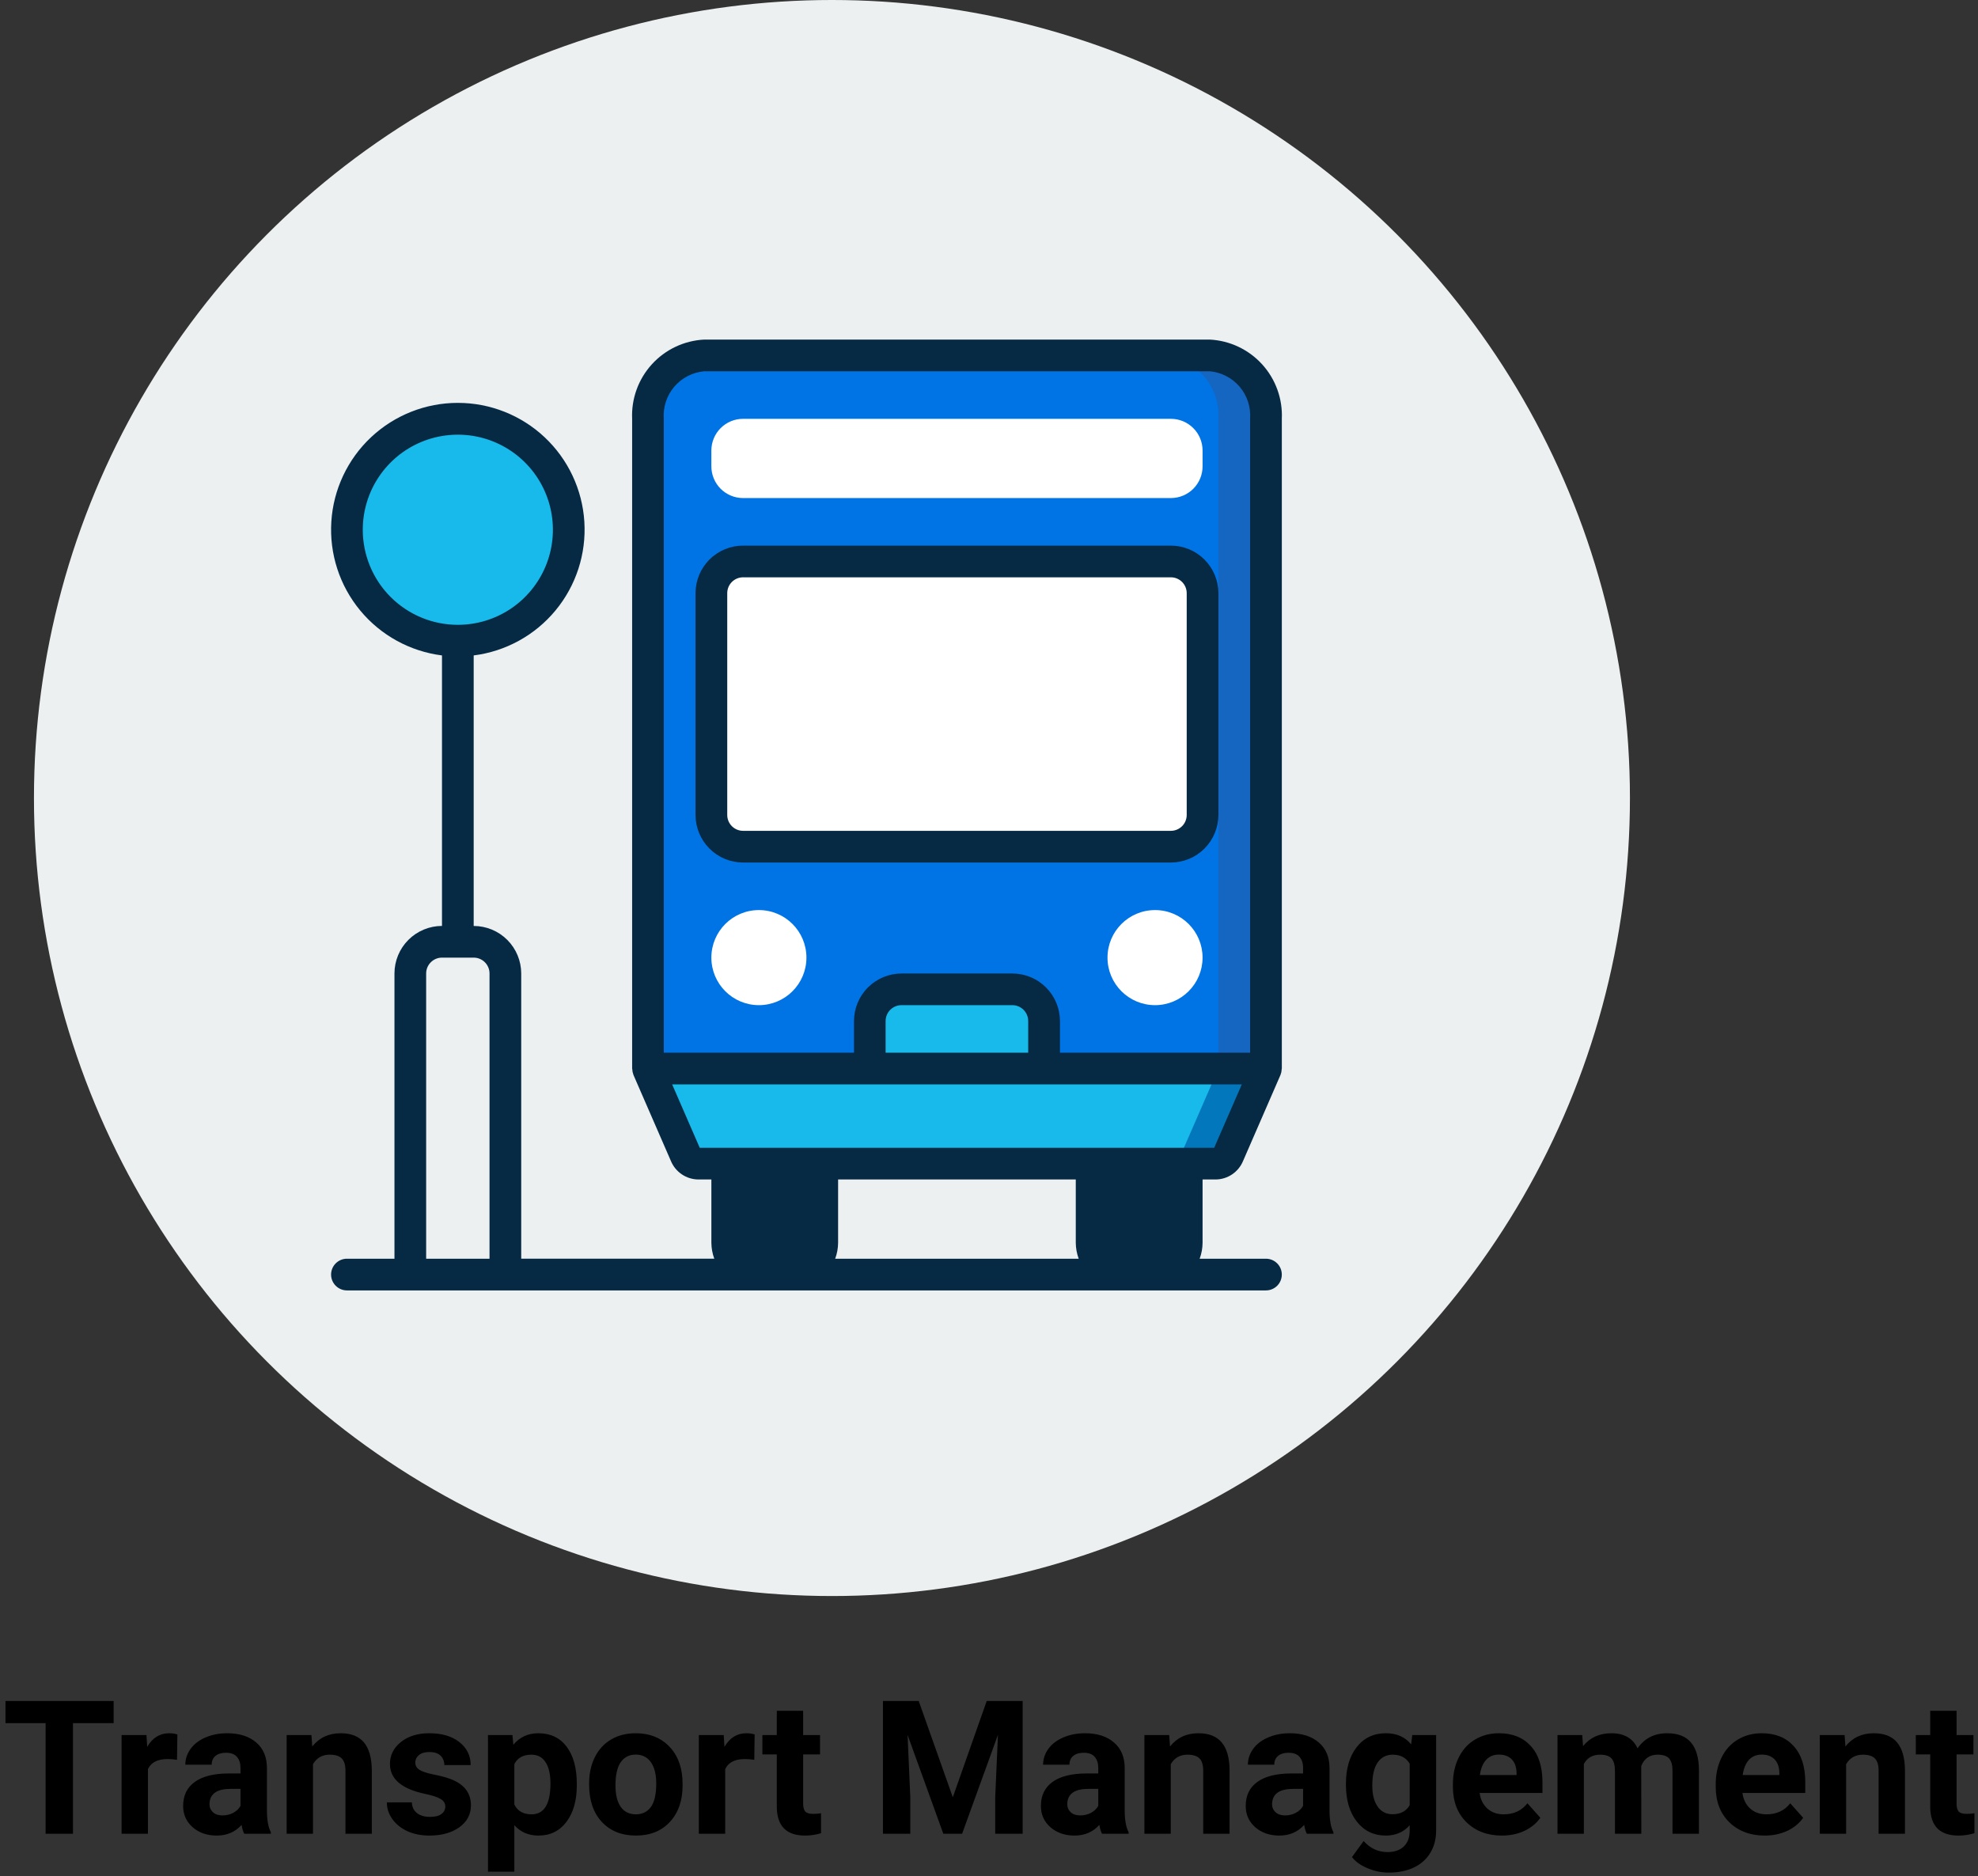 <svg width="233" height="221" viewBox="0 0 233 221" fill="none" xmlns="http://www.w3.org/2000/svg">
<rect x="0" y="0" width="233" height="221" fill="#333333" stroke="none"/>
<path d="M13.387 202.97H8.596V216H5.373V202.97H0.646V200.359H13.387V202.97ZM20.852 207.288C20.43 207.231 20.058 207.202 19.735 207.202C18.561 207.202 17.791 207.6 17.426 208.395V216H14.321V204.377H17.254L17.34 205.763C17.963 204.696 18.826 204.162 19.929 204.162C20.273 204.162 20.595 204.209 20.895 204.302L20.852 207.288ZM28.77 216C28.626 215.721 28.523 215.373 28.458 214.958C27.706 215.796 26.729 216.215 25.525 216.215C24.387 216.215 23.441 215.885 22.689 215.227C21.945 214.568 21.572 213.737 21.572 212.734C21.572 211.503 22.027 210.557 22.936 209.898C23.853 209.24 25.174 208.907 26.9 208.899H28.329V208.233C28.329 207.696 28.189 207.267 27.91 206.944C27.638 206.622 27.205 206.461 26.61 206.461C26.088 206.461 25.676 206.586 25.375 206.837C25.081 207.088 24.935 207.431 24.935 207.868H21.83C21.83 207.195 22.038 206.572 22.453 205.999C22.869 205.426 23.456 204.979 24.215 204.656C24.974 204.327 25.826 204.162 26.771 204.162C28.204 204.162 29.339 204.524 30.177 205.247C31.022 205.963 31.444 206.973 31.444 208.276V213.314C31.451 214.417 31.605 215.252 31.906 215.817V216H28.77ZM26.202 213.841C26.66 213.841 27.083 213.741 27.47 213.54C27.856 213.332 28.143 213.057 28.329 212.713V210.715H27.169C25.615 210.715 24.788 211.252 24.688 212.326L24.677 212.509C24.677 212.896 24.813 213.214 25.085 213.465C25.357 213.715 25.73 213.841 26.202 213.841ZM36.687 204.377L36.783 205.72C37.614 204.681 38.727 204.162 40.124 204.162C41.356 204.162 42.273 204.524 42.874 205.247C43.476 205.97 43.783 207.052 43.798 208.491V216H40.693V208.566C40.693 207.908 40.55 207.431 40.264 207.138C39.977 206.837 39.501 206.687 38.835 206.687C37.961 206.687 37.306 207.059 36.869 207.804V216H33.765V204.377H36.687ZM52.456 212.788C52.456 212.409 52.266 212.111 51.887 211.896C51.514 211.674 50.913 211.478 50.082 211.306C47.318 210.726 45.935 209.551 45.935 207.782C45.935 206.751 46.362 205.892 47.214 205.204C48.073 204.509 49.194 204.162 50.576 204.162C52.051 204.162 53.23 204.509 54.11 205.204C54.998 205.899 55.442 206.801 55.442 207.911H52.338C52.338 207.467 52.195 207.102 51.908 206.815C51.622 206.522 51.174 206.375 50.565 206.375C50.043 206.375 49.638 206.493 49.352 206.729C49.065 206.966 48.922 207.267 48.922 207.632C48.922 207.976 49.083 208.255 49.405 208.47C49.735 208.677 50.286 208.86 51.06 209.018C51.833 209.168 52.485 209.34 53.015 209.533C54.655 210.135 55.475 211.177 55.475 212.659C55.475 213.719 55.02 214.578 54.11 215.237C53.201 215.889 52.026 216.215 50.587 216.215C49.613 216.215 48.746 216.043 47.987 215.699C47.235 215.348 46.645 214.872 46.215 214.271C45.785 213.662 45.57 213.007 45.57 212.305H48.514C48.542 212.856 48.746 213.279 49.126 213.572C49.505 213.866 50.014 214.013 50.651 214.013C51.246 214.013 51.693 213.902 51.994 213.68C52.302 213.451 52.456 213.153 52.456 212.788ZM67.946 210.296C67.946 212.086 67.538 213.522 66.722 214.604C65.912 215.678 64.817 216.215 63.435 216.215C62.26 216.215 61.311 215.807 60.588 214.99V220.469H57.483V204.377H60.362L60.47 205.516C61.222 204.613 62.203 204.162 63.413 204.162C64.845 204.162 65.959 204.692 66.754 205.752C67.549 206.812 67.946 208.273 67.946 210.135V210.296ZM64.842 210.07C64.842 208.989 64.648 208.155 64.262 207.567C63.882 206.98 63.327 206.687 62.597 206.687C61.623 206.687 60.953 207.059 60.588 207.804V212.562C60.967 213.329 61.644 213.712 62.618 213.712C64.101 213.712 64.842 212.498 64.842 210.07ZM69.397 210.081C69.397 208.928 69.618 207.9 70.062 206.998C70.507 206.096 71.144 205.397 71.975 204.903C72.812 204.409 73.783 204.162 74.886 204.162C76.454 204.162 77.732 204.642 78.721 205.602C79.716 206.561 80.271 207.865 80.386 209.512L80.407 210.307C80.407 212.09 79.909 213.522 78.914 214.604C77.919 215.678 76.583 216.215 74.907 216.215C73.231 216.215 71.892 215.678 70.89 214.604C69.894 213.529 69.397 212.068 69.397 210.221V210.081ZM72.501 210.307C72.501 211.41 72.709 212.255 73.124 212.842C73.539 213.422 74.134 213.712 74.907 213.712C75.659 213.712 76.246 213.425 76.669 212.853C77.091 212.272 77.303 211.349 77.303 210.081C77.303 209 77.091 208.162 76.669 207.567C76.246 206.973 75.652 206.676 74.886 206.676C74.127 206.676 73.539 206.973 73.124 207.567C72.709 208.155 72.501 209.068 72.501 210.307ZM88.851 207.288C88.428 207.231 88.056 207.202 87.733 207.202C86.559 207.202 85.789 207.6 85.424 208.395V216H82.319V204.377H85.252L85.338 205.763C85.961 204.696 86.824 204.162 87.927 204.162C88.27 204.162 88.593 204.209 88.894 204.302L88.851 207.288ZM94.608 201.52V204.377H96.596V206.654H94.608V212.455C94.608 212.885 94.691 213.193 94.856 213.379C95.02 213.565 95.335 213.658 95.801 213.658C96.144 213.658 96.449 213.633 96.714 213.583V215.936C96.105 216.122 95.478 216.215 94.834 216.215C92.657 216.215 91.547 215.116 91.504 212.917V206.654H89.807V204.377H91.504V201.52H94.608ZM108.219 200.359L112.236 211.703L116.232 200.359H120.465V216H117.231V211.725L117.554 204.345L113.332 216H111.119L106.908 204.355L107.23 211.725V216H104.008V200.359H108.219ZM129.811 216C129.667 215.721 129.563 215.373 129.499 214.958C128.747 215.796 127.77 216.215 126.566 216.215C125.428 216.215 124.482 215.885 123.73 215.227C122.986 214.568 122.613 213.737 122.613 212.734C122.613 211.503 123.068 210.557 123.978 209.898C124.894 209.24 126.215 208.907 127.941 208.899H129.37V208.233C129.37 207.696 129.23 207.267 128.951 206.944C128.679 206.622 128.246 206.461 127.651 206.461C127.129 206.461 126.717 206.586 126.416 206.837C126.122 207.088 125.976 207.431 125.976 207.868H122.871C122.871 207.195 123.079 206.572 123.494 205.999C123.91 205.426 124.497 204.979 125.256 204.656C126.015 204.327 126.867 204.162 127.812 204.162C129.245 204.162 130.38 204.524 131.218 205.247C132.063 205.963 132.485 206.973 132.485 208.276V213.314C132.493 214.417 132.646 215.252 132.947 215.817V216H129.811ZM127.243 213.841C127.701 213.841 128.124 213.741 128.511 213.54C128.897 213.332 129.184 213.057 129.37 212.713V210.715H128.21C126.656 210.715 125.829 211.252 125.729 212.326L125.718 212.509C125.718 212.896 125.854 213.214 126.126 213.465C126.398 213.715 126.771 213.841 127.243 213.841ZM137.728 204.377L137.824 205.72C138.655 204.681 139.769 204.162 141.165 204.162C142.397 204.162 143.313 204.524 143.915 205.247C144.517 205.97 144.825 207.052 144.839 208.491V216H141.734V208.566C141.734 207.908 141.591 207.431 141.305 207.138C141.018 206.837 140.542 206.687 139.876 206.687C139.002 206.687 138.347 207.059 137.91 207.804V216H134.806V204.377H137.728ZM153.938 216C153.794 215.721 153.69 215.373 153.626 214.958C152.874 215.796 151.896 216.215 150.693 216.215C149.555 216.215 148.609 215.885 147.857 215.227C147.113 214.568 146.74 213.737 146.74 212.734C146.74 211.503 147.195 210.557 148.104 209.898C149.021 209.24 150.342 208.907 152.068 208.899H153.497V208.233C153.497 207.696 153.357 207.267 153.078 206.944C152.806 206.622 152.373 206.461 151.778 206.461C151.256 206.461 150.844 206.586 150.543 206.837C150.249 207.088 150.103 207.431 150.103 207.868H146.998C146.998 207.195 147.206 206.572 147.621 205.999C148.036 205.426 148.624 204.979 149.383 204.656C150.142 204.327 150.994 204.162 151.939 204.162C153.372 204.162 154.507 204.524 155.345 205.247C156.19 205.963 156.612 206.973 156.612 208.276V213.314C156.619 214.417 156.773 215.252 157.074 215.817V216H153.938ZM151.37 213.841C151.828 213.841 152.251 213.741 152.638 213.54C153.024 213.332 153.311 213.057 153.497 212.713V210.715H152.337C150.783 210.715 149.956 211.252 149.855 212.326L149.845 212.509C149.845 212.896 149.981 213.214 150.253 213.465C150.525 213.715 150.897 213.841 151.37 213.841ZM158.546 210.103C158.546 208.319 158.968 206.883 159.813 205.795C160.666 204.706 161.812 204.162 163.251 204.162C164.526 204.162 165.518 204.599 166.227 205.473L166.355 204.377H169.17V215.613C169.17 216.63 168.937 217.515 168.472 218.267C168.013 219.019 167.365 219.591 166.527 219.985C165.689 220.379 164.708 220.576 163.584 220.576C162.732 220.576 161.901 220.404 161.092 220.061C160.283 219.724 159.67 219.287 159.255 218.75L160.63 216.859C161.403 217.726 162.341 218.159 163.444 218.159C164.268 218.159 164.909 217.937 165.367 217.493C165.826 217.056 166.055 216.433 166.055 215.624V215.001C165.339 215.81 164.397 216.215 163.229 216.215C161.833 216.215 160.701 215.671 159.835 214.582C158.976 213.486 158.546 212.036 158.546 210.231V210.103ZM161.65 210.328C161.65 211.381 161.862 212.208 162.284 212.81C162.707 213.404 163.287 213.701 164.024 213.701C164.97 213.701 165.646 213.347 166.055 212.638V207.75C165.639 207.041 164.97 206.687 164.046 206.687C163.301 206.687 162.714 206.991 162.284 207.6C161.862 208.208 161.65 209.118 161.65 210.328ZM176.915 216.215C175.211 216.215 173.821 215.692 172.747 214.646C171.68 213.601 171.146 212.208 171.146 210.468V210.167C171.146 209 171.372 207.958 171.823 207.041C172.274 206.117 172.912 205.408 173.735 204.914C174.566 204.413 175.511 204.162 176.571 204.162C178.161 204.162 179.411 204.663 180.32 205.666C181.237 206.669 181.695 208.09 181.695 209.931V211.198H174.294C174.394 211.957 174.695 212.566 175.196 213.024C175.705 213.483 176.346 213.712 177.119 213.712C178.315 213.712 179.25 213.279 179.923 212.412L181.448 214.12C180.983 214.779 180.353 215.295 179.558 215.667C178.763 216.032 177.882 216.215 176.915 216.215ZM176.561 206.676C175.945 206.676 175.443 206.883 175.057 207.299C174.677 207.714 174.434 208.309 174.326 209.082H178.645V208.835C178.63 208.147 178.444 207.618 178.086 207.245C177.728 206.866 177.219 206.676 176.561 206.676ZM186.379 204.377L186.476 205.677C187.299 204.667 188.413 204.162 189.816 204.162C191.313 204.162 192.341 204.753 192.899 205.935C193.716 204.753 194.88 204.162 196.391 204.162C197.651 204.162 198.589 204.531 199.205 205.269C199.821 205.999 200.129 207.102 200.129 208.577V216H197.014V208.588C197.014 207.929 196.885 207.449 196.627 207.148C196.369 206.84 195.914 206.687 195.263 206.687C194.332 206.687 193.687 207.131 193.329 208.019L193.34 216H190.235V208.599C190.235 207.925 190.103 207.438 189.838 207.138C189.573 206.837 189.122 206.687 188.484 206.687C187.604 206.687 186.966 207.052 186.572 207.782V216H183.468V204.377H186.379ZM207.874 216.215C206.17 216.215 204.78 215.692 203.706 214.646C202.639 213.601 202.105 212.208 202.105 210.468V210.167C202.105 209 202.331 207.958 202.782 207.041C203.233 206.117 203.871 205.408 204.694 204.914C205.525 204.413 206.47 204.162 207.53 204.162C209.12 204.162 210.37 204.663 211.279 205.666C212.196 206.669 212.654 208.09 212.654 209.931V211.198H205.253C205.353 211.957 205.654 212.566 206.155 213.024C206.664 213.483 207.305 213.712 208.078 213.712C209.274 213.712 210.209 213.279 210.882 212.412L212.407 214.12C211.942 214.779 211.312 215.295 210.517 215.667C209.722 216.032 208.841 216.215 207.874 216.215ZM207.52 206.676C206.904 206.676 206.402 206.883 206.016 207.299C205.636 207.714 205.393 208.309 205.285 209.082H209.604V208.835C209.589 208.147 209.403 207.618 209.045 207.245C208.687 206.866 208.178 206.676 207.52 206.676ZM217.284 204.377L217.381 205.72C218.212 204.681 219.325 204.162 220.722 204.162C221.953 204.162 222.87 204.524 223.472 205.247C224.073 205.97 224.381 207.052 224.396 208.491V216H221.291V208.566C221.291 207.908 221.148 207.431 220.861 207.138C220.575 206.837 220.099 206.687 219.433 206.687C218.559 206.687 217.904 207.059 217.467 207.804V216H214.362V204.377H217.284ZM230.476 201.52V204.377H232.463V206.654H230.476V212.455C230.476 212.885 230.558 213.193 230.723 213.379C230.887 213.565 231.202 213.658 231.668 213.658C232.012 213.658 232.316 213.633 232.581 213.583V215.936C231.972 216.122 231.346 216.215 230.701 216.215C228.524 216.215 227.414 215.116 227.371 212.917V206.654H225.674V204.377H227.371V201.52H230.476Z" fill="black"/>
<circle cx="98" cy="94" r="94" fill="#ECF0F1"/>
<g clip-path="url(#clip0)">
<path d="M85.663 133.333H96.861V146.398C96.861 147.389 96.468 148.338 95.767 149.038C95.067 149.739 94.118 150.132 93.128 150.132H89.394C88.404 150.132 87.455 149.739 86.755 149.038C86.055 148.338 85.661 147.389 85.661 146.398V133.333H85.663Z" fill="#072A44"/>
<path d="M128.592 133.333H139.79V146.398C139.79 147.389 139.397 148.338 138.697 149.038C137.997 149.739 137.047 150.132 136.057 150.132H132.327C131.836 150.132 131.351 150.035 130.898 149.848C130.445 149.66 130.033 149.385 129.687 149.038C129.34 148.692 129.065 148.28 128.877 147.827C128.69 147.374 128.593 146.889 128.593 146.398V133.333H128.592Z" fill="#072A44"/>
<path d="M149.124 49.334V125.862L144.701 136.016C144.58 136.317 144.375 136.575 144.109 136.761C143.844 136.947 143.53 137.051 143.207 137.061H82.246C81.922 137.051 81.609 136.947 81.343 136.761C81.078 136.575 80.873 136.317 80.752 136.016L76.329 125.862V49.334C76.224 47.467 76.861 45.634 78.103 44.235C79.344 42.836 81.088 41.985 82.954 41.867H142.497C144.363 41.985 146.108 42.836 147.349 44.235C148.591 45.633 149.229 47.467 149.124 49.334V49.334Z" fill="#1566C0"/>
<path d="M143.523 49.334V125.862L139.1 136.016C138.98 136.317 138.774 136.575 138.509 136.761C138.243 136.947 137.93 137.051 137.606 137.061H82.246C81.922 137.051 81.609 136.947 81.343 136.761C81.078 136.575 80.873 136.317 80.752 136.016L76.329 125.862V49.334C76.224 47.467 76.861 45.634 78.103 44.235C79.344 42.836 81.088 41.985 82.954 41.867H136.896C138.763 41.985 140.507 42.836 141.749 44.235C142.99 45.633 143.628 47.467 143.523 49.334V49.334Z" fill="#0074E4"/>
<path d="M149.124 125.867L144.701 136.021C144.58 136.322 144.375 136.581 144.11 136.766C143.844 136.952 143.531 137.056 143.207 137.067H82.247C81.924 137.056 81.61 136.952 81.345 136.766C81.079 136.581 80.874 136.322 80.754 136.021L76.33 125.867H149.124Z" fill="#0377BC"/>
<path d="M143.525 125.867L139.102 136.021C138.981 136.322 138.776 136.581 138.51 136.766C138.245 136.952 137.931 137.056 137.608 137.067H82.247C81.924 137.056 81.61 136.952 81.345 136.766C81.079 136.581 80.874 136.322 80.754 136.021L76.33 125.867H143.525Z" fill="#18BAEB"/>
<path d="M87.529 49.334H137.925C138.915 49.334 139.865 49.727 140.565 50.428C141.265 51.128 141.658 52.077 141.658 53.068V54.934C141.658 55.924 141.265 56.873 140.565 57.574C139.865 58.274 138.915 58.667 137.925 58.667H87.529C86.539 58.667 85.59 58.274 84.889 57.574C84.189 56.873 83.796 55.924 83.796 54.934V53.068C83.796 52.077 84.189 51.128 84.889 50.428C85.59 49.727 86.539 49.334 87.529 49.334V49.334Z" fill="white"/>
<path d="M89.395 118.399C92.487 118.399 94.994 115.891 94.994 112.799C94.994 109.706 92.487 107.199 89.395 107.199C86.303 107.199 83.796 109.706 83.796 112.799C83.796 115.891 86.303 118.399 89.395 118.399Z" fill="white"/>
<path d="M136.058 118.399C139.151 118.399 141.657 115.891 141.657 112.799C141.657 109.706 139.151 107.199 136.058 107.199C132.966 107.199 130.459 109.706 130.459 112.799C130.459 115.891 132.966 118.399 136.058 118.399Z" fill="white"/>
<path d="M87.529 66.133H137.925C138.915 66.133 139.865 66.526 140.565 67.226C141.265 67.927 141.658 68.876 141.658 69.866V95.997C141.658 96.987 141.265 97.937 140.565 98.637C139.865 99.337 138.915 99.731 137.925 99.731H87.529C86.539 99.731 85.59 99.337 84.889 98.637C84.189 97.937 83.796 96.987 83.796 95.997V69.866C83.796 68.876 84.189 67.927 84.889 67.226C85.59 66.526 86.539 66.133 87.529 66.133Z" fill="#00838F"/>
<path d="M87.852 66.133H136.526C137.559 66.092 138.565 66.462 139.325 67.162C140.085 67.862 140.537 68.834 140.582 69.867V95.997C140.537 97.029 140.085 98.002 139.325 98.702C138.565 99.402 137.559 99.772 136.526 99.731H87.852C86.819 99.772 85.813 99.402 85.053 98.702C84.292 98.002 83.841 97.029 83.796 95.997V69.867C83.841 68.834 84.292 67.862 85.053 67.162C85.813 66.462 86.819 66.092 87.852 66.133V66.133Z" fill="white"/>
<path d="M106.194 116.534H119.259C119.749 116.534 120.234 116.631 120.687 116.818C121.14 117.006 121.552 117.281 121.898 117.628C122.245 117.974 122.52 118.386 122.708 118.839C122.895 119.292 122.992 119.777 122.992 120.268V125.867H102.461V120.268C102.461 119.777 102.557 119.292 102.745 118.839C102.933 118.386 103.208 117.974 103.554 117.628C103.901 117.281 104.313 117.006 104.766 116.818C105.218 116.631 105.704 116.534 106.194 116.534V116.534Z" fill="#18BAEB"/>
<path d="M53.932 75.468C61.148 75.468 66.998 69.617 66.998 62.401C66.998 55.184 61.148 49.334 53.932 49.334C46.716 49.334 40.866 55.184 40.866 62.401C40.866 69.617 46.716 75.468 53.932 75.468Z" fill="#18BAEB"/>
<path d="M142.506 40H82.948C80.588 40.12 78.371 41.168 76.781 42.917C75.192 44.666 74.358 46.972 74.463 49.333V125.866C74.463 125.895 74.478 125.918 74.479 125.945C74.485 126.156 74.527 126.364 74.604 126.561L74.615 126.601V126.611L79.033 136.762C79.297 137.396 79.741 137.94 80.31 138.325C80.879 138.711 81.548 138.922 82.235 138.932H83.797V146.399C83.804 147.036 83.92 147.667 84.141 148.265H61.398V114.67C61.396 113.185 60.806 111.762 59.756 110.712C58.706 109.662 57.283 109.072 55.798 109.07V77.204C59.567 76.729 63.013 74.835 65.434 71.909C67.856 68.983 69.072 65.244 68.834 61.453C68.596 57.662 66.923 54.104 64.154 51.503C61.386 48.903 57.73 47.455 53.932 47.455C50.133 47.455 46.478 48.903 43.709 51.503C40.941 54.104 39.267 57.662 39.029 61.453C38.791 65.244 40.007 68.983 42.429 71.909C44.851 74.835 48.297 76.729 52.065 77.204V109.066C50.58 109.068 49.156 109.659 48.106 110.709C47.056 111.76 46.466 113.185 46.466 114.67V148.266H40.867C40.372 148.266 39.897 148.463 39.547 148.813C39.197 149.163 39 149.638 39 150.133C39 150.628 39.197 151.103 39.547 151.453C39.897 151.803 40.372 152 40.867 152H149.125C149.62 152 150.095 151.803 150.445 151.453C150.795 151.103 150.991 150.628 150.991 150.133C150.991 149.638 150.795 149.163 150.445 148.813C150.095 148.463 149.62 148.266 149.125 148.266H141.315C141.536 147.669 141.652 147.038 141.658 146.4V138.933H143.22C143.907 138.923 144.576 138.712 145.145 138.327C145.714 137.941 146.158 137.399 146.423 136.765L150.84 126.611V126.601C150.84 126.588 150.84 126.572 150.853 126.559C150.93 126.362 150.972 126.153 150.978 125.942C150.978 125.915 150.994 125.893 150.994 125.866V49.333C151.099 46.972 150.265 44.665 148.675 42.916C147.084 41.167 144.867 40.119 142.506 40V40ZM42.733 62.4C42.733 60.185 43.389 58.02 44.62 56.178C45.85 54.336 47.599 52.901 49.646 52.053C51.692 51.206 53.944 50.984 56.116 51.416C58.288 51.848 60.283 52.915 61.849 54.481C63.416 56.047 64.482 58.043 64.914 60.215C65.346 62.388 65.125 64.639 64.277 66.686C63.429 68.732 61.994 70.481 60.153 71.712C58.311 72.942 56.146 73.599 53.931 73.599C52.46 73.599 51.004 73.31 49.646 72.747C48.287 72.184 47.052 71.359 46.013 70.319C43.912 68.219 42.733 65.37 42.733 62.4V62.4ZM78.192 49.333C78.091 47.962 78.533 46.607 79.423 45.559C80.313 44.511 81.579 43.855 82.948 43.734H142.506C143.874 43.857 145.14 44.513 146.028 45.56C146.917 46.608 147.359 47.963 147.257 49.333V124H124.859V120.267C124.857 118.783 124.266 117.36 123.217 116.311C122.167 115.262 120.744 114.671 119.26 114.67H106.196C104.711 114.671 103.288 115.262 102.238 116.312C101.188 117.362 100.598 118.785 100.596 120.27V124H78.192V49.333ZM121.127 124H104.321V120.267C104.322 119.772 104.519 119.298 104.869 118.948C105.218 118.598 105.692 118.401 106.187 118.401H119.251C119.746 118.401 120.22 118.598 120.57 118.948C120.92 119.298 121.117 119.772 121.117 120.267V124H121.127ZM50.199 148.266V114.67C50.199 114.175 50.395 113.7 50.745 113.349C51.094 112.998 51.569 112.801 52.064 112.8H55.798C56.294 112.8 56.769 112.998 57.118 113.349C57.468 113.699 57.665 114.175 57.664 114.67V148.266H50.199ZM89.392 148.266C88.898 148.266 88.424 148.069 88.074 147.719C87.724 147.369 87.527 146.895 87.526 146.4V138.933H94.993V146.4C94.992 146.895 94.795 147.369 94.446 147.719C94.096 148.069 93.622 148.266 93.127 148.266H89.392ZM126.722 138.933V146.4C126.729 147.038 126.845 147.669 127.066 148.266H98.381C98.602 147.669 98.719 147.038 98.725 146.4V138.933H126.722ZM137.921 146.4C137.92 146.895 137.723 147.369 137.373 147.719C137.024 148.069 136.549 148.266 136.055 148.266H132.326C131.831 148.266 131.357 148.069 131.007 147.719C130.657 147.369 130.461 146.895 130.46 146.4V138.933H137.926V146.4H137.921ZM143.023 135.201H82.427L79.178 127.735H146.278L143.023 135.201Z" fill="#072A44"/>
<path d="M87.529 101.599H137.923C139.408 101.597 140.831 101.006 141.88 99.956C142.93 98.907 143.521 97.484 143.523 95.999V69.868C143.521 68.383 142.931 66.96 141.881 65.91C140.831 64.861 139.408 64.27 137.923 64.269H87.529C86.044 64.27 84.621 64.861 83.571 65.91C82.522 66.96 81.931 68.383 81.93 69.868V95.999C81.931 97.484 82.522 98.907 83.571 99.957C84.621 101.007 86.044 101.597 87.529 101.599ZM85.666 69.868C85.667 69.374 85.863 68.899 86.213 68.549C86.563 68.2 87.037 68.003 87.532 68.002H137.923C138.418 68.003 138.892 68.2 139.242 68.549C139.592 68.899 139.788 69.374 139.789 69.868V95.999C139.788 96.494 139.592 96.968 139.242 97.318C138.892 97.667 138.418 97.864 137.923 97.865H87.529C87.035 97.864 86.561 97.666 86.212 97.317C85.863 96.967 85.667 96.493 85.666 95.999V69.868Z" fill="#072A44"/>
</g>
<defs>
<clipPath id="clip0">
<rect x="39" y="40" width="112" height="112" fill="white"/>
</clipPath>
</defs>
</svg>
